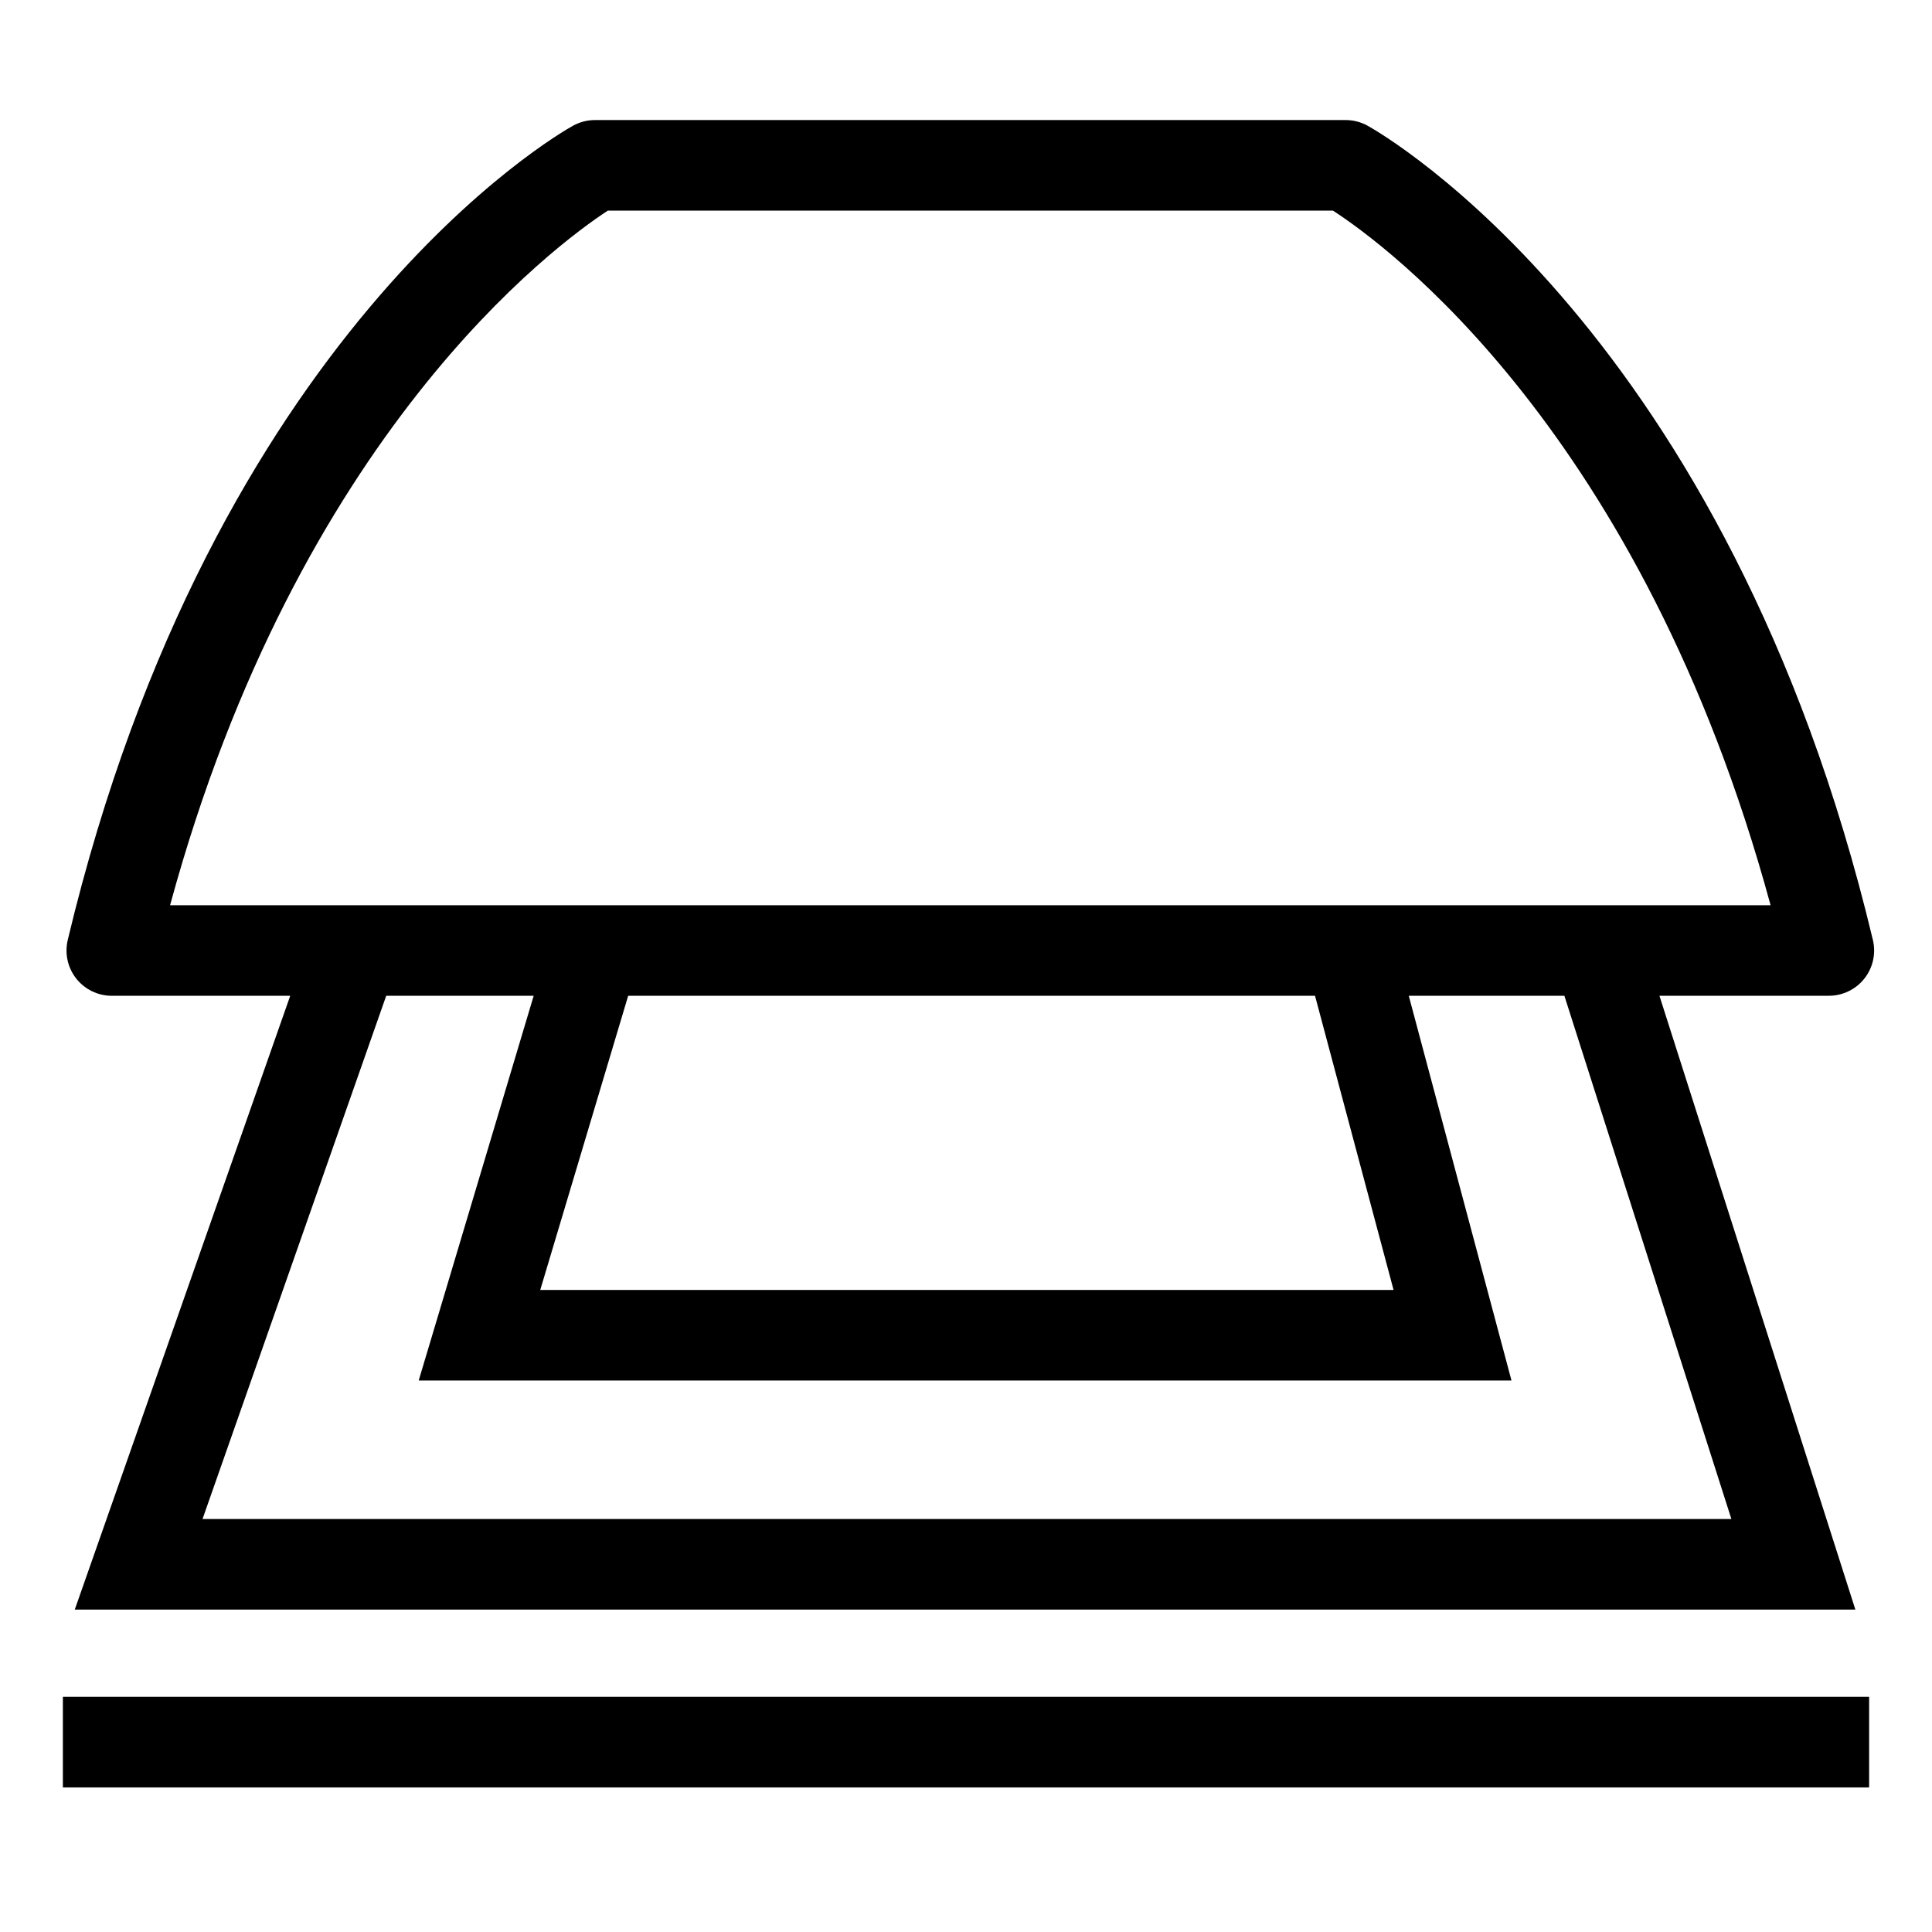 <?xml version="1.0" encoding="utf-8"?>
<!-- Generator: Adobe Illustrator 17.0.2, SVG Export Plug-In . SVG Version: 6.00 Build 0)  -->
<!DOCTYPE svg PUBLIC "-//W3C//DTD SVG 1.1//EN" "http://www.w3.org/Graphics/SVG/1.1/DTD/svg11.dtd">
<svg version="1.1" id="Capa_1" xmlns="http://www.w3.org/2000/svg" xmlns:xlink="http://www.w3.org/1999/xlink" x="0px" y="0px"
	 width="64px" height="64px" viewBox="0 0 64 64" enable-background="new 0 0 64 64" xml:space="preserve">
<g>
	<rect x="2.083" y="56.21" width="59.834" height="3"/>
	<path d="M62.042,31.138C57.227,10.979,45.788,4.433,45.304,4.165c-0.223-0.124-0.473-0.188-0.728-0.188H19.709
		c-0.255,0-0.505,0.065-0.728,0.188C18.497,4.433,7.059,10.979,2.244,31.138c-0.106,0.447-0.003,0.917,0.281,1.278
		c0.285,0.36,0.719,0.571,1.178,0.571h5.911L2.477,53.319h58.984l-6.49-20.333h5.612c0.459,0,0.893-0.21,1.178-0.571
		C62.045,32.056,62.148,31.585,62.042,31.138z M6.709,50.319l6.085-17.333h4.885l-3.809,12.745H50.07l-3.403-12.745h5.155
		l5.532,17.333H6.709z M20.809,32.987h22.753l2.602,9.745H17.896L20.809,32.987z M52.439,29.987h-1.575h-4.998h-1.553h-1.553H21.706
		h-1.565h-1.566h-4.728h-1.59h-1.59H5.634C9.889,14.349,18.427,8.095,20.136,6.976h24.018c1.717,1.111,10.229,7.295,14.499,23.011
		h-4.638H52.439z"/>
</g>
</svg>
